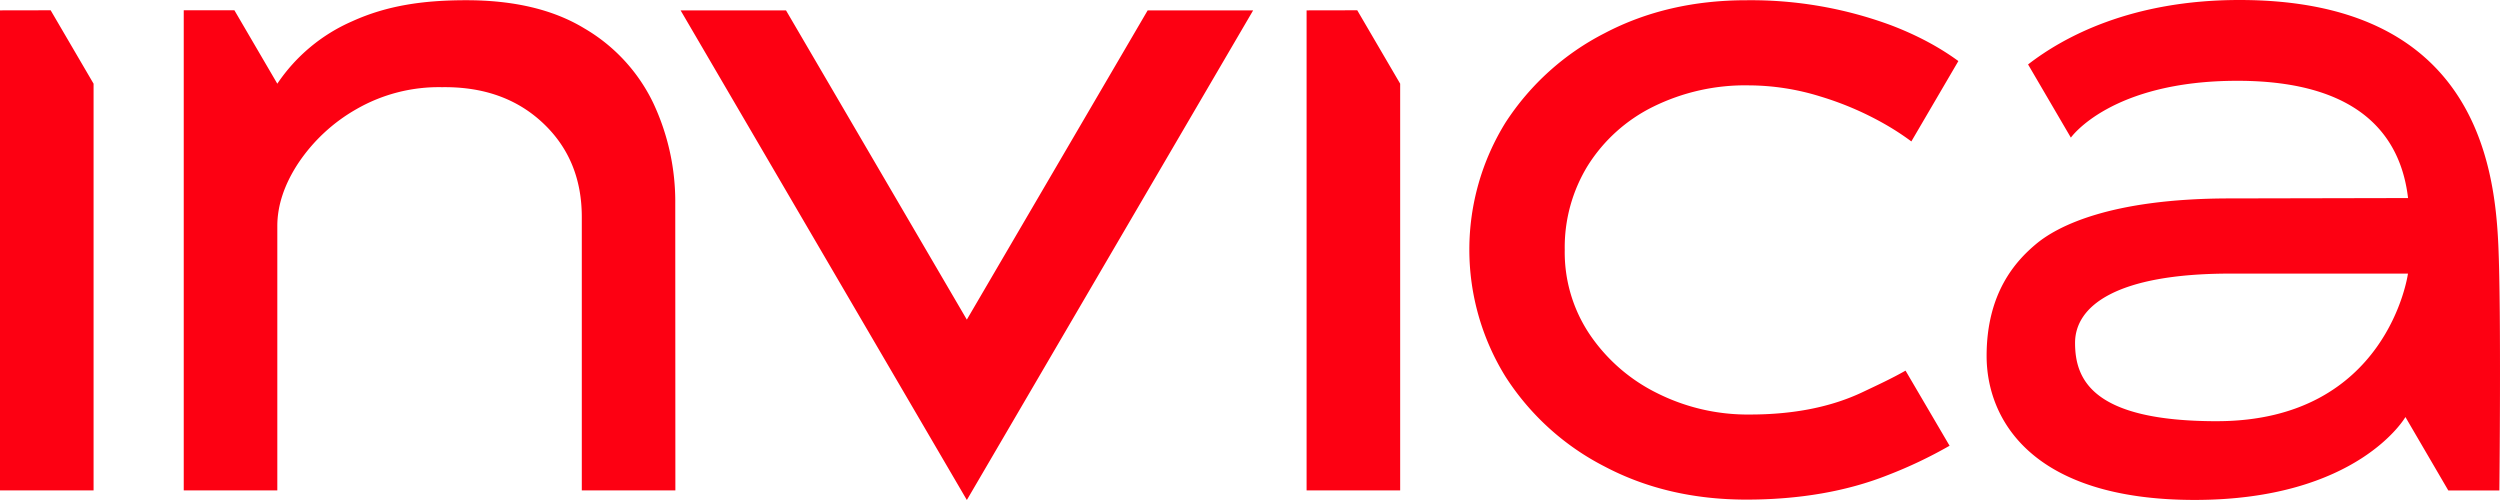<svg xmlns="http://www.w3.org/2000/svg" width="135" height="27" fill="none" viewBox="0 0 135 27"><path fill="#FD0012" d="M111.827 7.432s2.151-3.069 8.991-3.069 8.851 3.204 9.217 6.332l-9.615.02c-6.53 0-9.367 1.539-10.468 2.458-1.101.92-2.675 2.635-2.675 6.047s2.417 7.776 11.236 7.776 11.38-4.476 11.38-4.476l2.316 3.966h2.756s.108-9.6-.056-13.266C134.709 8.795 133.546 0 120.932 0c-5.83 0-9.49 1.987-11.416 3.48l2.311 3.952zm7.881 15.313c-6.722 0-7.655-2.253-7.655-4.23 0-1.977 2.196-3.741 8.387-3.741h9.59s-1.086 7.97-10.322 7.97zm-16.809-2.731c-.727.415-1.467.758-2.316 1.16-1.701.807-3.729 1.21-6.084 1.21a10.89 10.89 0 01-5.027-1.161 9.413 9.413 0 01-3.626-3.162 7.95 7.95 0 01-1.35-4.567 8.426 8.426 0 011.252-4.563 8.723 8.723 0 013.507-3.16 11.219 11.219 0 015.2-1.161 13.14 13.14 0 013.827.594c1.288.387 2.522.924 3.679 1.603.432.255.85.531 1.252.83l2.539-4.34c-1.032-.755-2.238-1.399-3.619-1.927A21.798 21.798 0 0094.308.013c-2.845 0-5.395.592-7.653 1.777a13.94 13.94 0 00-5.348 4.814 13.023 13.023 0 000 13.75 13.847 13.847 0 005.348 4.84c2.256 1.19 4.808 1.785 7.653 1.785 2.845 0 5.428-.444 7.653-1.331a24.25 24.25 0 003.316-1.578M61.974.56l-9.765 16.7L42.444.56h-5.692L52.21 27 67.67.56h-5.696zm-25.51 10.467a12.519 12.519 0 00-1.202-5.493 9.35 9.35 0 00-3.705-4C29.89.52 27.766.012 25.179.012c-2.314 0-4.277.282-6.161 1.138a9.38 9.38 0 00-4.043 3.37L12.657.554H9.922v25.928h5.053v-14.27c0-1.117.377-2.25 1.13-3.398a9.304 9.304 0 013.145-2.922 8.918 8.918 0 014.613-1.184c2.223-.032 4.038.609 5.444 1.925 1.407 1.317 2.11 3.011 2.11 5.086v14.763h5.053l-.006-15.455zM5.053 4.52L2.735.555 0 .56v25.923h5.053V4.521zm70.556 0L73.291.555 70.556.56v25.923h5.053V4.521z"/></svg>